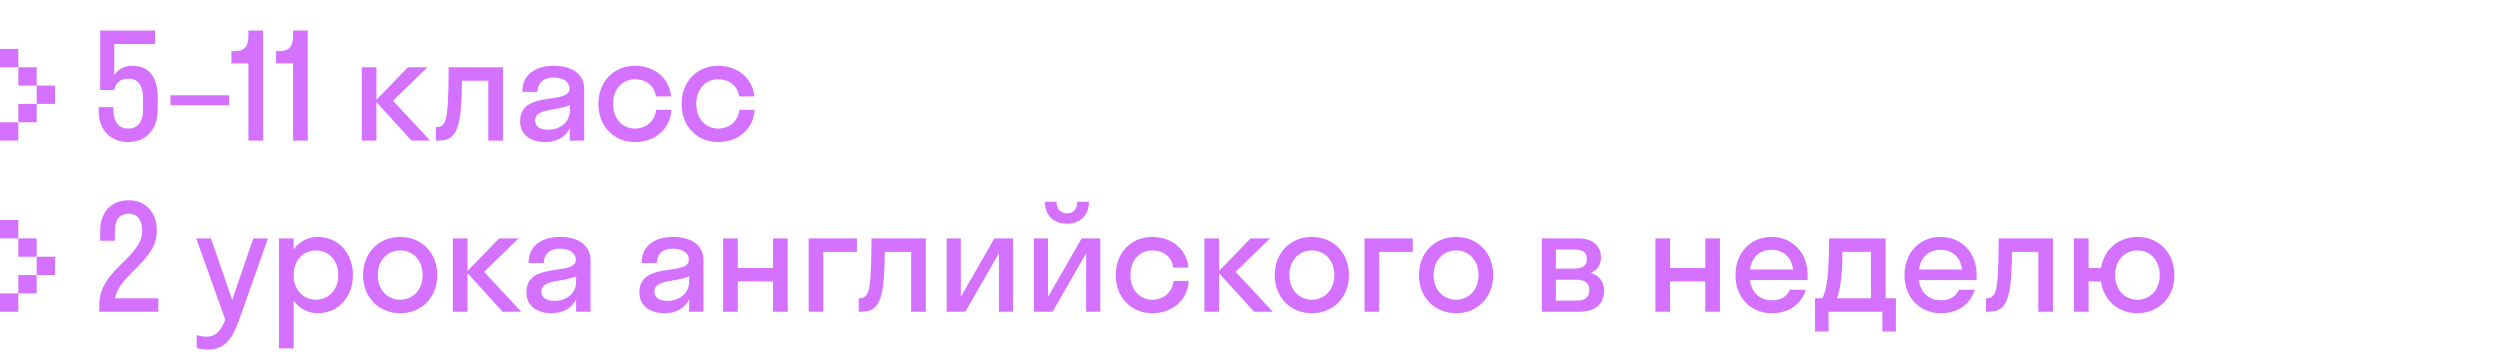 <?xml version="1.0" encoding="UTF-8"?> <svg xmlns="http://www.w3.org/2000/svg" width="409" height="58" viewBox="0 0 409 58" fill="none"> <path d="M3 8H0V11H3V8Z" fill="#D571FF"></path> <path d="M6 11H3V14H6V11Z" fill="#D571FF"></path> <path d="M9 14H6V17H9V14Z" fill="#D571FF"></path> <path d="M6 17H3V20H6V17Z" fill="#D571FF"></path> <path d="M3 20H0V23H3V20Z" fill="#D571FF"></path> <path d="M18.696 7.208V12.296C19.296 11.36 20.304 10.76 21.624 10.76C24.36 10.76 25.8 12.56 25.8 15.992V17.912C25.8 21.44 23.664 23.24 21 23.24C18.288 23.24 16.152 21.488 16.152 18.2V17.528H18.552V17.816C18.552 20.096 19.488 21.032 21 21.032C22.416 21.032 23.4 20.072 23.4 17.912V16.136C23.4 13.76 22.44 12.872 21 12.872C19.56 12.872 18.864 13.736 18.696 14.72H16.392V5H25.368V7.208H18.696ZM37.492 17.216H27.892V15.584H37.492V17.216ZM40.641 5.816V5H43.041V23H40.641V10.376H37.857V8.36H38.433C39.993 8.36 40.641 7.616 40.641 5.816ZM47.951 5.816V5H50.351V23H47.951V10.376H45.167V8.36H45.743C47.303 8.36 47.951 7.616 47.951 5.816ZM61.584 11V16.328L66.744 11H69.936L64.296 16.472L70.368 23H67.32L61.584 16.688V23H59.184V11H61.584ZM82.285 23H79.885V13.208H75.59C75.541 16.016 75.421 17.912 75.23 19.208C74.725 22.208 73.669 23 71.749 23H71.317V20.792H71.51C72.157 20.792 72.686 20.408 72.925 19.496C73.213 18.464 73.382 16.4 73.406 11H82.285V23ZM89.165 23.24C87.029 23.24 85.085 22.208 85.085 19.832C85.085 14.648 93.173 17.24 93.173 14.504C93.173 13.328 92.045 12.68 90.581 12.68C89.021 12.68 87.941 13.472 87.941 15.032H85.445C85.445 11.936 87.941 10.76 90.581 10.76C93.173 10.76 95.573 11.816 95.573 14.6V23H93.221V20.984C92.429 22.568 90.893 23.24 89.165 23.24ZM87.533 19.688C87.533 20.72 88.421 21.224 89.645 21.224C91.493 21.224 93.221 20.144 93.221 18.056V17.192C91.181 18.176 87.533 17.672 87.533 19.688ZM107.305 15.776C107.065 13.952 105.601 12.968 103.873 12.968C101.833 12.968 100.297 14.576 100.297 17C100.297 19.424 101.833 21.032 103.873 21.032C105.625 21.032 107.113 19.952 107.353 17.96H109.849C109.657 21.128 107.137 23.24 103.873 23.24C100.441 23.24 97.897 20.672 97.897 17C97.897 13.328 100.441 10.76 103.873 10.76C107.041 10.76 109.513 12.776 109.801 15.776H107.305ZM120.919 15.776C120.679 13.952 119.215 12.968 117.487 12.968C115.447 12.968 113.911 14.576 113.911 17C113.911 19.424 115.447 21.032 117.487 21.032C119.239 21.032 120.727 19.952 120.967 17.96H123.463C123.271 21.128 120.751 23.24 117.487 23.24C114.055 23.24 111.511 20.672 111.511 17C111.511 13.328 114.055 10.76 117.487 10.76C120.655 10.76 123.127 12.776 123.415 15.776H120.919Z" fill="#D571FF"></path> <path d="M3 36H0V39H3V36Z" fill="#D571FF"></path> <path d="M6 39H3V42H6V39Z" fill="#D571FF"></path> <path d="M9 42H6V45H9V42Z" fill="#D571FF"></path> <path d="M6 45H3V48H6V45Z" fill="#D571FF"></path> <path d="M3 48H0V51H3V48Z" fill="#D571FF"></path> <path d="M25.656 37.776C25.656 42.744 19.464 44.88 18.84 48.792H25.896V51H16.248V49.8C16.248 44.088 23.256 42.168 23.256 37.776C23.256 35.784 22.32 34.968 21.048 34.968C19.704 34.968 18.792 35.736 18.792 37.992V39.384H16.392V37.8C16.392 34.44 18.456 32.76 21.048 32.76C23.592 32.76 25.656 34.464 25.656 37.776ZM39.115 52.344C38.107 55.2 36.931 57.192 33.979 57.192C33.307 57.192 32.635 57.072 32.179 56.928V54.816C32.635 54.96 33.187 55.08 33.763 55.08C35.275 55.08 36.091 54.192 36.859 52.32L32.107 39H34.507L37.987 49.056L41.443 39H43.843L39.115 52.344ZM48.043 57H45.643V39H48.043V40.8C48.979 39.528 50.371 38.76 51.979 38.76C55.267 38.76 57.739 41.328 57.739 45C57.739 48.672 55.267 51.24 51.979 51.24C50.371 51.24 48.979 50.472 48.043 49.2V57ZM51.691 49.032C53.779 49.032 55.339 47.424 55.339 45C55.339 42.576 53.779 40.968 51.691 40.968C49.603 40.968 48.043 42.576 48.043 45C48.043 47.424 49.603 49.032 51.691 49.032ZM65.472 51.24C61.992 51.24 59.4 48.672 59.4 45C59.4 41.328 61.992 38.76 65.472 38.76C68.952 38.76 71.544 41.328 71.544 45C71.544 48.672 68.952 51.24 65.472 51.24ZM65.472 49.032C67.56 49.032 69.144 47.424 69.144 45C69.144 42.576 67.56 40.968 65.472 40.968C63.384 40.968 61.8 42.576 61.8 45C61.8 47.424 63.384 49.032 65.472 49.032ZM76.49 39V44.328L81.65 39H84.842L79.202 44.472L85.274 51H82.226L76.49 44.688V51H74.09V39H76.49ZM90.2 51.24C88.064 51.24 86.12 50.208 86.12 47.832C86.12 42.648 94.207 45.24 94.207 42.504C94.207 41.328 93.079 40.68 91.615 40.68C90.055 40.68 88.975 41.472 88.975 43.032H86.48C86.48 39.936 88.975 38.76 91.615 38.76C94.207 38.76 96.608 39.816 96.608 42.6V51H94.255V48.984C93.463 50.568 91.927 51.24 90.2 51.24ZM88.567 47.688C88.567 48.72 89.456 49.224 90.68 49.224C92.528 49.224 94.255 48.144 94.255 46.056V45.192C92.216 46.176 88.567 45.672 88.567 47.688ZM108.686 51.24C106.55 51.24 104.606 50.208 104.606 47.832C104.606 42.648 112.694 45.24 112.694 42.504C112.694 41.328 111.566 40.68 110.102 40.68C108.542 40.68 107.462 41.472 107.462 43.032H104.966C104.966 39.936 107.462 38.76 110.102 38.76C112.694 38.76 115.094 39.816 115.094 42.6V51H112.742V48.984C111.95 50.568 110.414 51.24 108.686 51.24ZM107.054 47.688C107.054 48.72 107.942 49.224 109.166 49.224C111.014 49.224 112.742 48.144 112.742 46.056V45.192C110.702 46.176 107.054 45.672 107.054 47.688ZM120.705 51H118.305V39H120.705V43.848H126.465V39H128.865V51H126.465V46.032H120.705V51ZM134.695 51H132.295V39H140.191V41.208H134.695V51ZM151.459 51H149.059V41.208H144.763C144.715 44.016 144.595 45.912 144.403 47.208C143.899 50.208 142.843 51 140.923 51H140.491V48.792H140.683C141.331 48.792 141.859 48.408 142.099 47.496C142.387 46.464 142.555 44.4 142.579 39H151.459V51ZM165.731 51H163.427V41.424L157.931 51H154.883V39H157.187V48.576L162.683 39H165.731V51ZM176.234 33H178.154C178.154 35.256 176.69 36.6 174.53 36.6C172.394 36.6 170.93 35.256 170.93 33H172.85C172.85 34.344 173.642 34.896 174.53 34.896C175.49 34.896 176.234 34.344 176.234 33ZM180.002 51H177.698V41.424L172.202 51H169.154V39H171.458V48.576L176.954 39H180.002V51ZM191.944 43.776C191.704 41.952 190.24 40.968 188.512 40.968C186.472 40.968 184.936 42.576 184.936 45C184.936 47.424 186.472 49.032 188.512 49.032C190.264 49.032 191.752 47.952 191.992 45.96H194.488C194.296 49.128 191.776 51.24 188.512 51.24C185.08 51.24 182.536 48.672 182.536 45C182.536 41.328 185.08 38.76 188.512 38.76C191.68 38.76 194.152 40.776 194.44 43.776H191.944ZM199.438 39V44.328L204.598 39H207.79L202.15 44.472L208.222 51H205.174L199.438 44.688V51H197.038V39H199.438ZM214.618 51.24C211.138 51.24 208.546 48.672 208.546 45C208.546 41.328 211.138 38.76 214.618 38.76C218.098 38.76 220.69 41.328 220.69 45C220.69 48.672 218.098 51.24 214.618 51.24ZM214.618 49.032C216.706 49.032 218.29 47.424 218.29 45C218.29 42.576 216.706 40.968 214.618 40.968C212.53 40.968 210.946 42.576 210.946 45C210.946 47.424 212.53 49.032 214.618 49.032ZM225.636 51H223.236V39H231.132V41.208H225.636V51ZM238.214 51.24C234.734 51.24 232.142 48.672 232.142 45C232.142 41.328 234.734 38.76 238.214 38.76C241.694 38.76 244.286 41.328 244.286 45C244.286 48.672 241.694 51.24 238.214 51.24ZM238.214 49.032C240.302 49.032 241.886 47.424 241.886 45C241.886 42.576 240.302 40.968 238.214 40.968C236.126 40.968 234.542 42.576 234.542 45C234.542 47.424 236.126 49.032 238.214 49.032ZM252.243 51V39H258.195C260.403 39 261.915 40.032 261.915 42.12C261.915 43.392 261.291 44.208 260.259 44.64C261.579 45.072 262.419 46.032 262.419 47.544C262.419 49.848 260.883 51 258.387 51H252.243ZM257.499 40.824H254.547V43.944H257.499C258.987 43.944 259.611 43.392 259.611 42.384C259.611 41.304 258.987 40.824 257.499 40.824ZM257.979 45.768H254.547V49.176H257.979C259.323 49.176 260.019 48.576 260.019 47.472C260.019 46.368 259.323 45.768 257.979 45.768ZM273.224 51H270.824V39H273.224V43.848H278.984V39H281.384V51H278.984V46.032H273.224V51ZM295.685 45.816H286.277C286.565 47.904 287.909 49.128 289.925 49.128C291.389 49.128 292.349 48.48 292.829 47.4H295.421C294.677 49.872 292.589 51.24 289.829 51.24C286.421 51.24 283.925 48.672 283.925 45C283.925 41.328 286.421 38.76 289.829 38.76C293.237 38.76 295.733 41.328 295.733 45C295.733 45.288 295.709 45.552 295.685 45.816ZM289.829 40.872C287.885 40.872 286.589 42.072 286.301 44.088H293.357C293.069 42.072 291.749 40.872 289.829 40.872ZM296.943 48.792H298.119C298.719 47.664 299.199 46.032 299.247 39H308.487V48.792H310.167V54.24H307.959V51H299.151V54.24H296.943V48.792ZM301.167 45.936C300.975 47.328 300.783 48.192 300.543 48.792H306.087V41.208H301.431C301.407 43.368 301.311 44.856 301.167 45.936ZM323.336 45.816H313.928C314.215 47.904 315.56 49.128 317.576 49.128C319.04 49.128 320 48.48 320.48 47.4H323.072C322.328 49.872 320.24 51.24 317.48 51.24C314.072 51.24 311.576 48.672 311.576 45C311.576 41.328 314.072 38.76 317.48 38.76C320.888 38.76 323.384 41.328 323.384 45C323.384 45.288 323.359 45.552 323.336 45.816ZM317.48 40.872C315.536 40.872 314.24 42.072 313.952 44.088H321.008C320.72 42.072 319.4 40.872 317.48 40.872ZM335.87 51H333.47V41.208H329.174C329.126 44.016 329.006 45.912 328.814 47.208C328.31 50.208 327.254 51 325.334 51H324.902V48.792H325.094C325.742 48.792 326.27 48.408 326.51 47.496C326.798 46.464 326.966 44.4 326.99 39H335.87V51ZM341.694 51H339.294V39H341.694V43.848H343.734C344.214 40.8 346.614 38.76 349.686 38.76C353.142 38.76 355.734 41.328 355.734 45C355.734 48.672 353.142 51.24 349.686 51.24C346.566 51.24 344.142 49.152 343.71 46.032H341.694V51ZM349.686 49.032C351.774 49.032 353.334 47.424 353.334 45C353.334 42.576 351.774 40.968 349.686 40.968C347.598 40.968 346.038 42.576 346.038 45C346.038 47.424 347.598 49.032 349.686 49.032Z" fill="#D571FF"></path> </svg> 